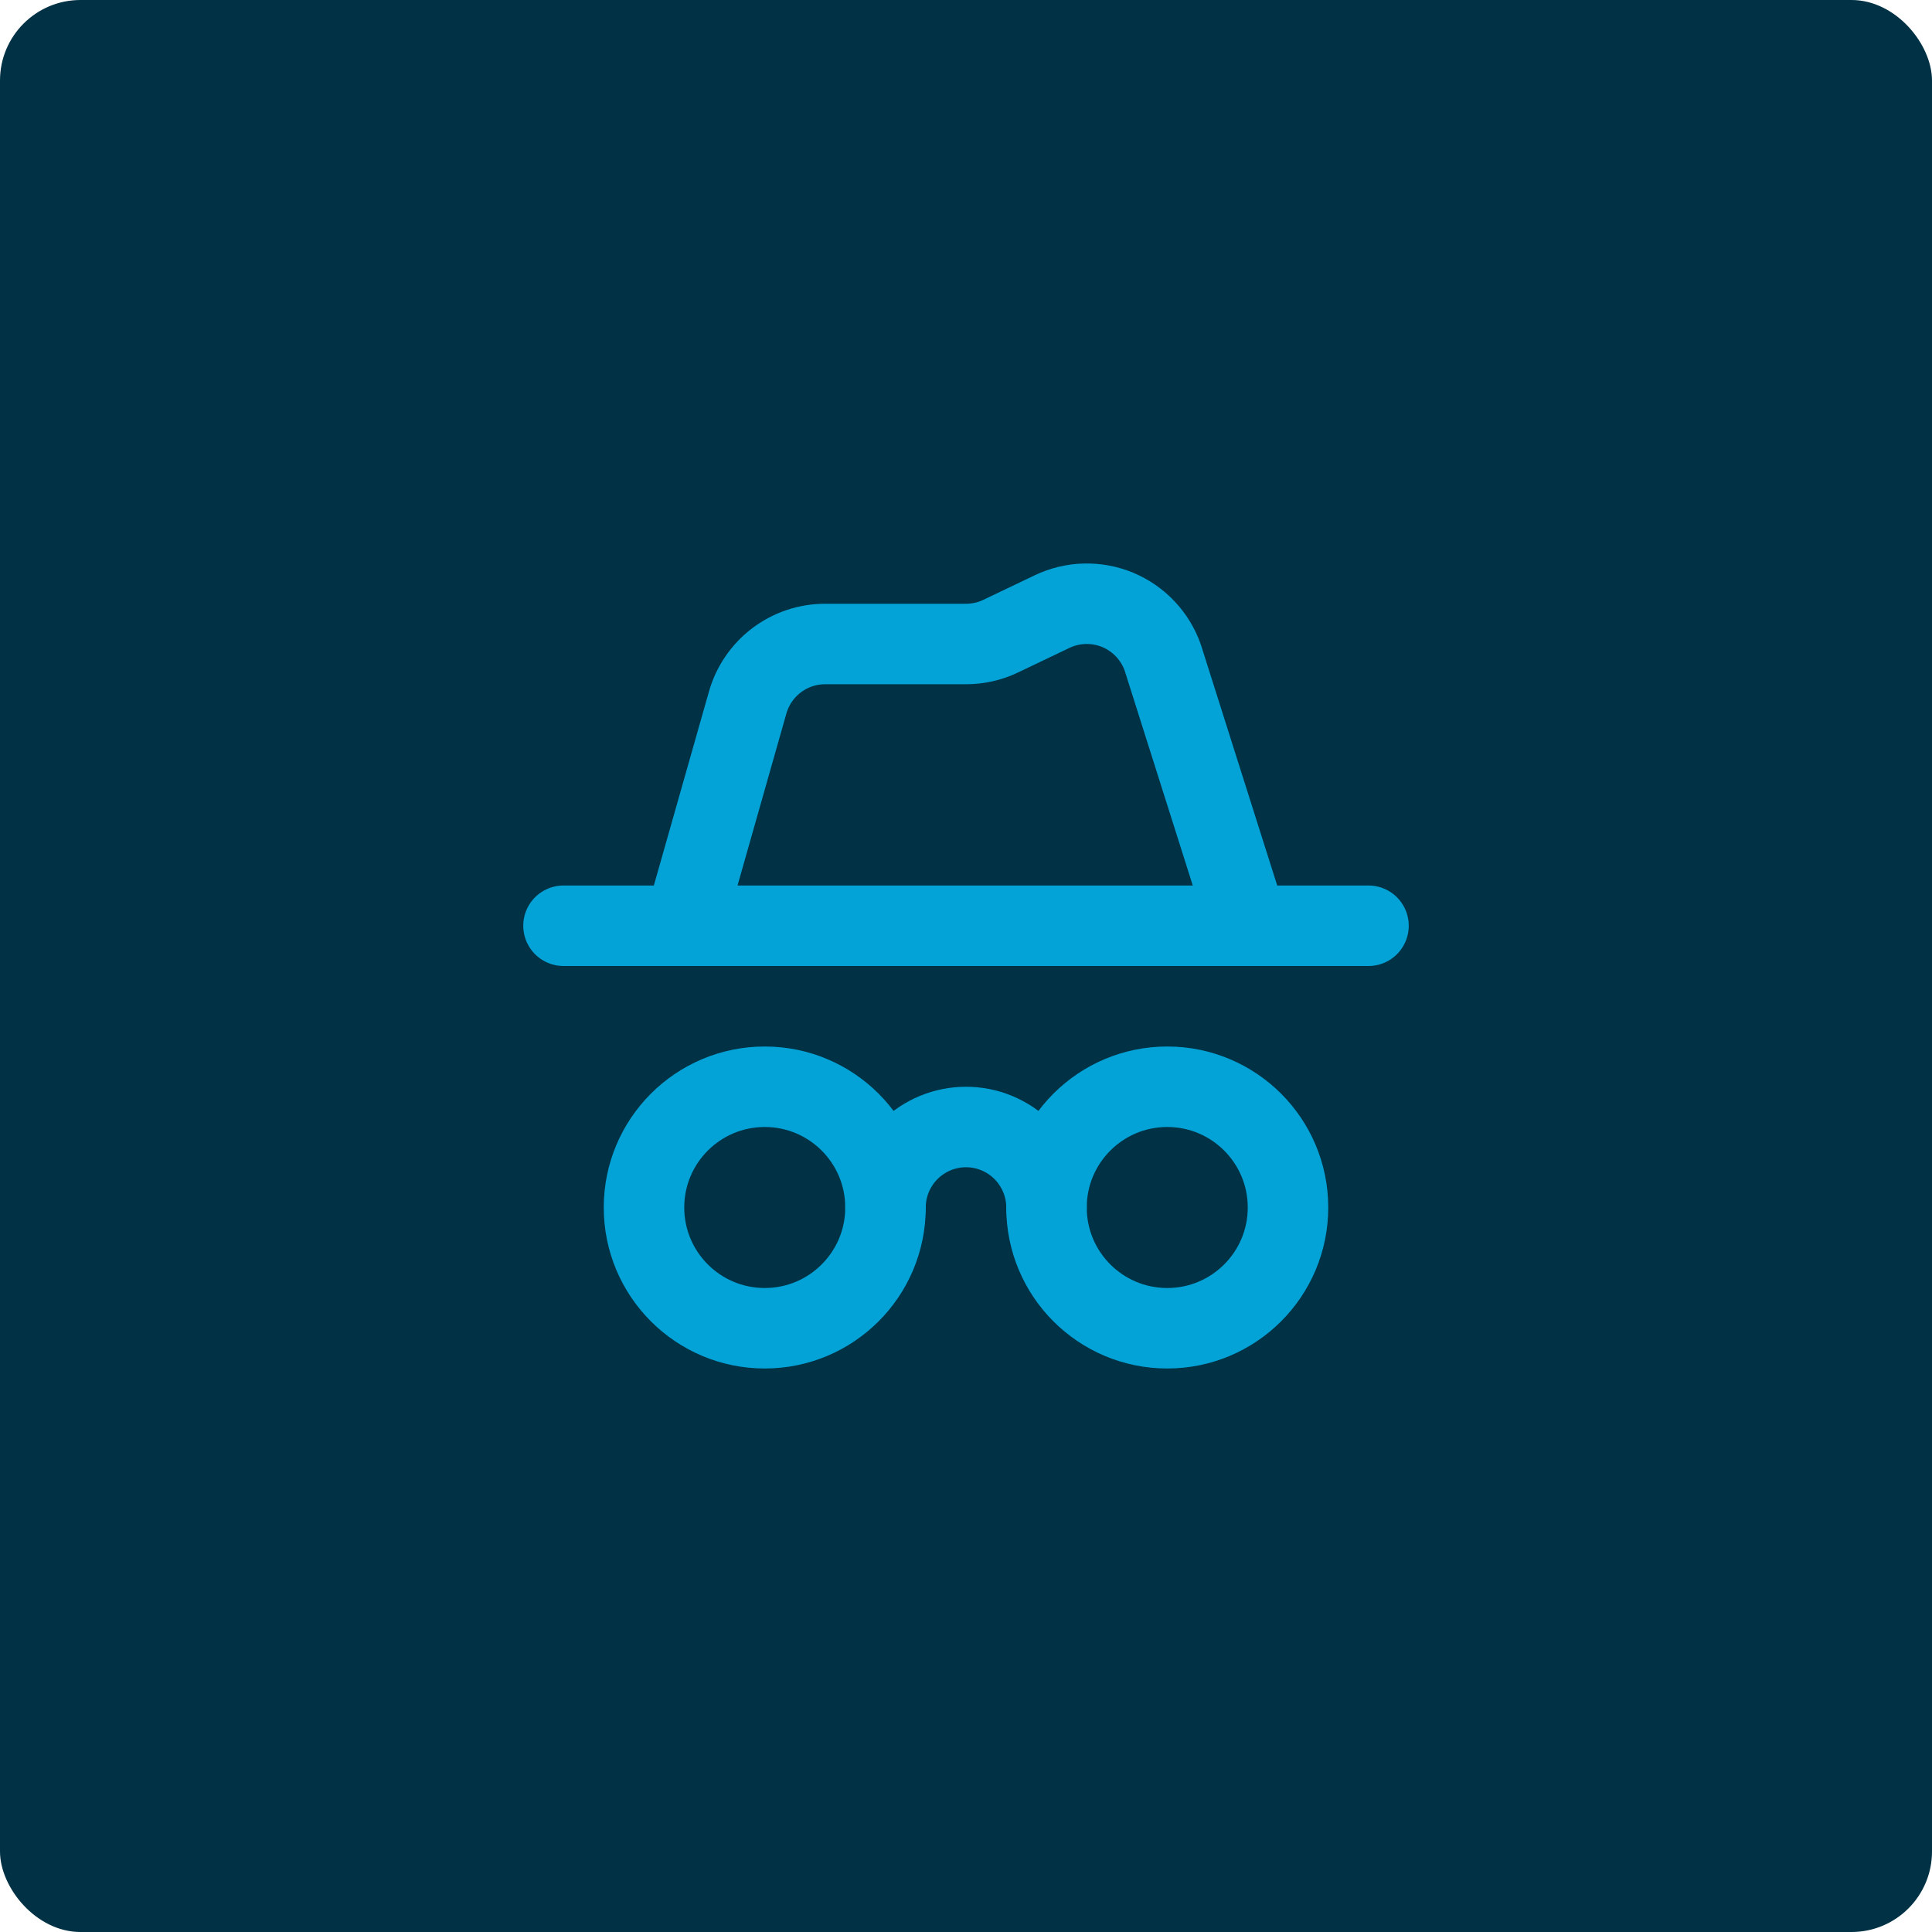 <?xml version="1.0" encoding="utf-8"?>
<svg xmlns="http://www.w3.org/2000/svg" fill="none" height="100%" overflow="visible" preserveAspectRatio="none" style="display: block;" viewBox="0 0 48 48" width="100%">
<g id="Frame 3">
<rect fill="#003144" height="48" rx="2" width="48"/>
<g id="Frame">
<path d="M26 30C26 29.47 25.789 28.961 25.414 28.586C25.039 28.211 24.53 28 24 28C23.47 28 22.961 28.211 22.586 28.586C22.211 28.961 22 29.47 22 30" id="Vector" stroke="#03A2D7" stroke-linecap="round" stroke-width="2"/>
<path d="M31 23L28.89 16.343C28.798 16.077 28.65 15.834 28.457 15.629C28.265 15.424 28.03 15.262 27.771 15.153C27.511 15.045 27.231 14.993 26.95 15C26.669 15.007 26.392 15.074 26.138 15.195L24.862 15.805C24.593 15.934 24.298 16 24 16H20.5C20.064 16 19.641 16.142 19.293 16.405C18.946 16.668 18.694 17.037 18.575 17.456L17 23" id="Vector_2" stroke="#03A2D7" stroke-linecap="round" stroke-width="2"/>
<path d="M14 23H34" id="Vector_3" stroke="#03A2D7" stroke-linecap="round" stroke-width="2"/>
<path d="M29 33C30.657 33 32 31.657 32 30C32 28.343 30.657 27 29 27C27.343 27 26 28.343 26 30C26 31.657 27.343 33 29 33Z" id="Vector_4" stroke="#03A2D7" stroke-linecap="round" stroke-width="2"/>
<path d="M19 33C20.657 33 22 31.657 22 30C22 28.343 20.657 27 19 27C17.343 27 16 28.343 16 30C16 31.657 17.343 33 19 33Z" id="Vector_5" stroke="#03A2D7" stroke-linecap="round" stroke-width="2"/>
</g>
</g>
</svg>